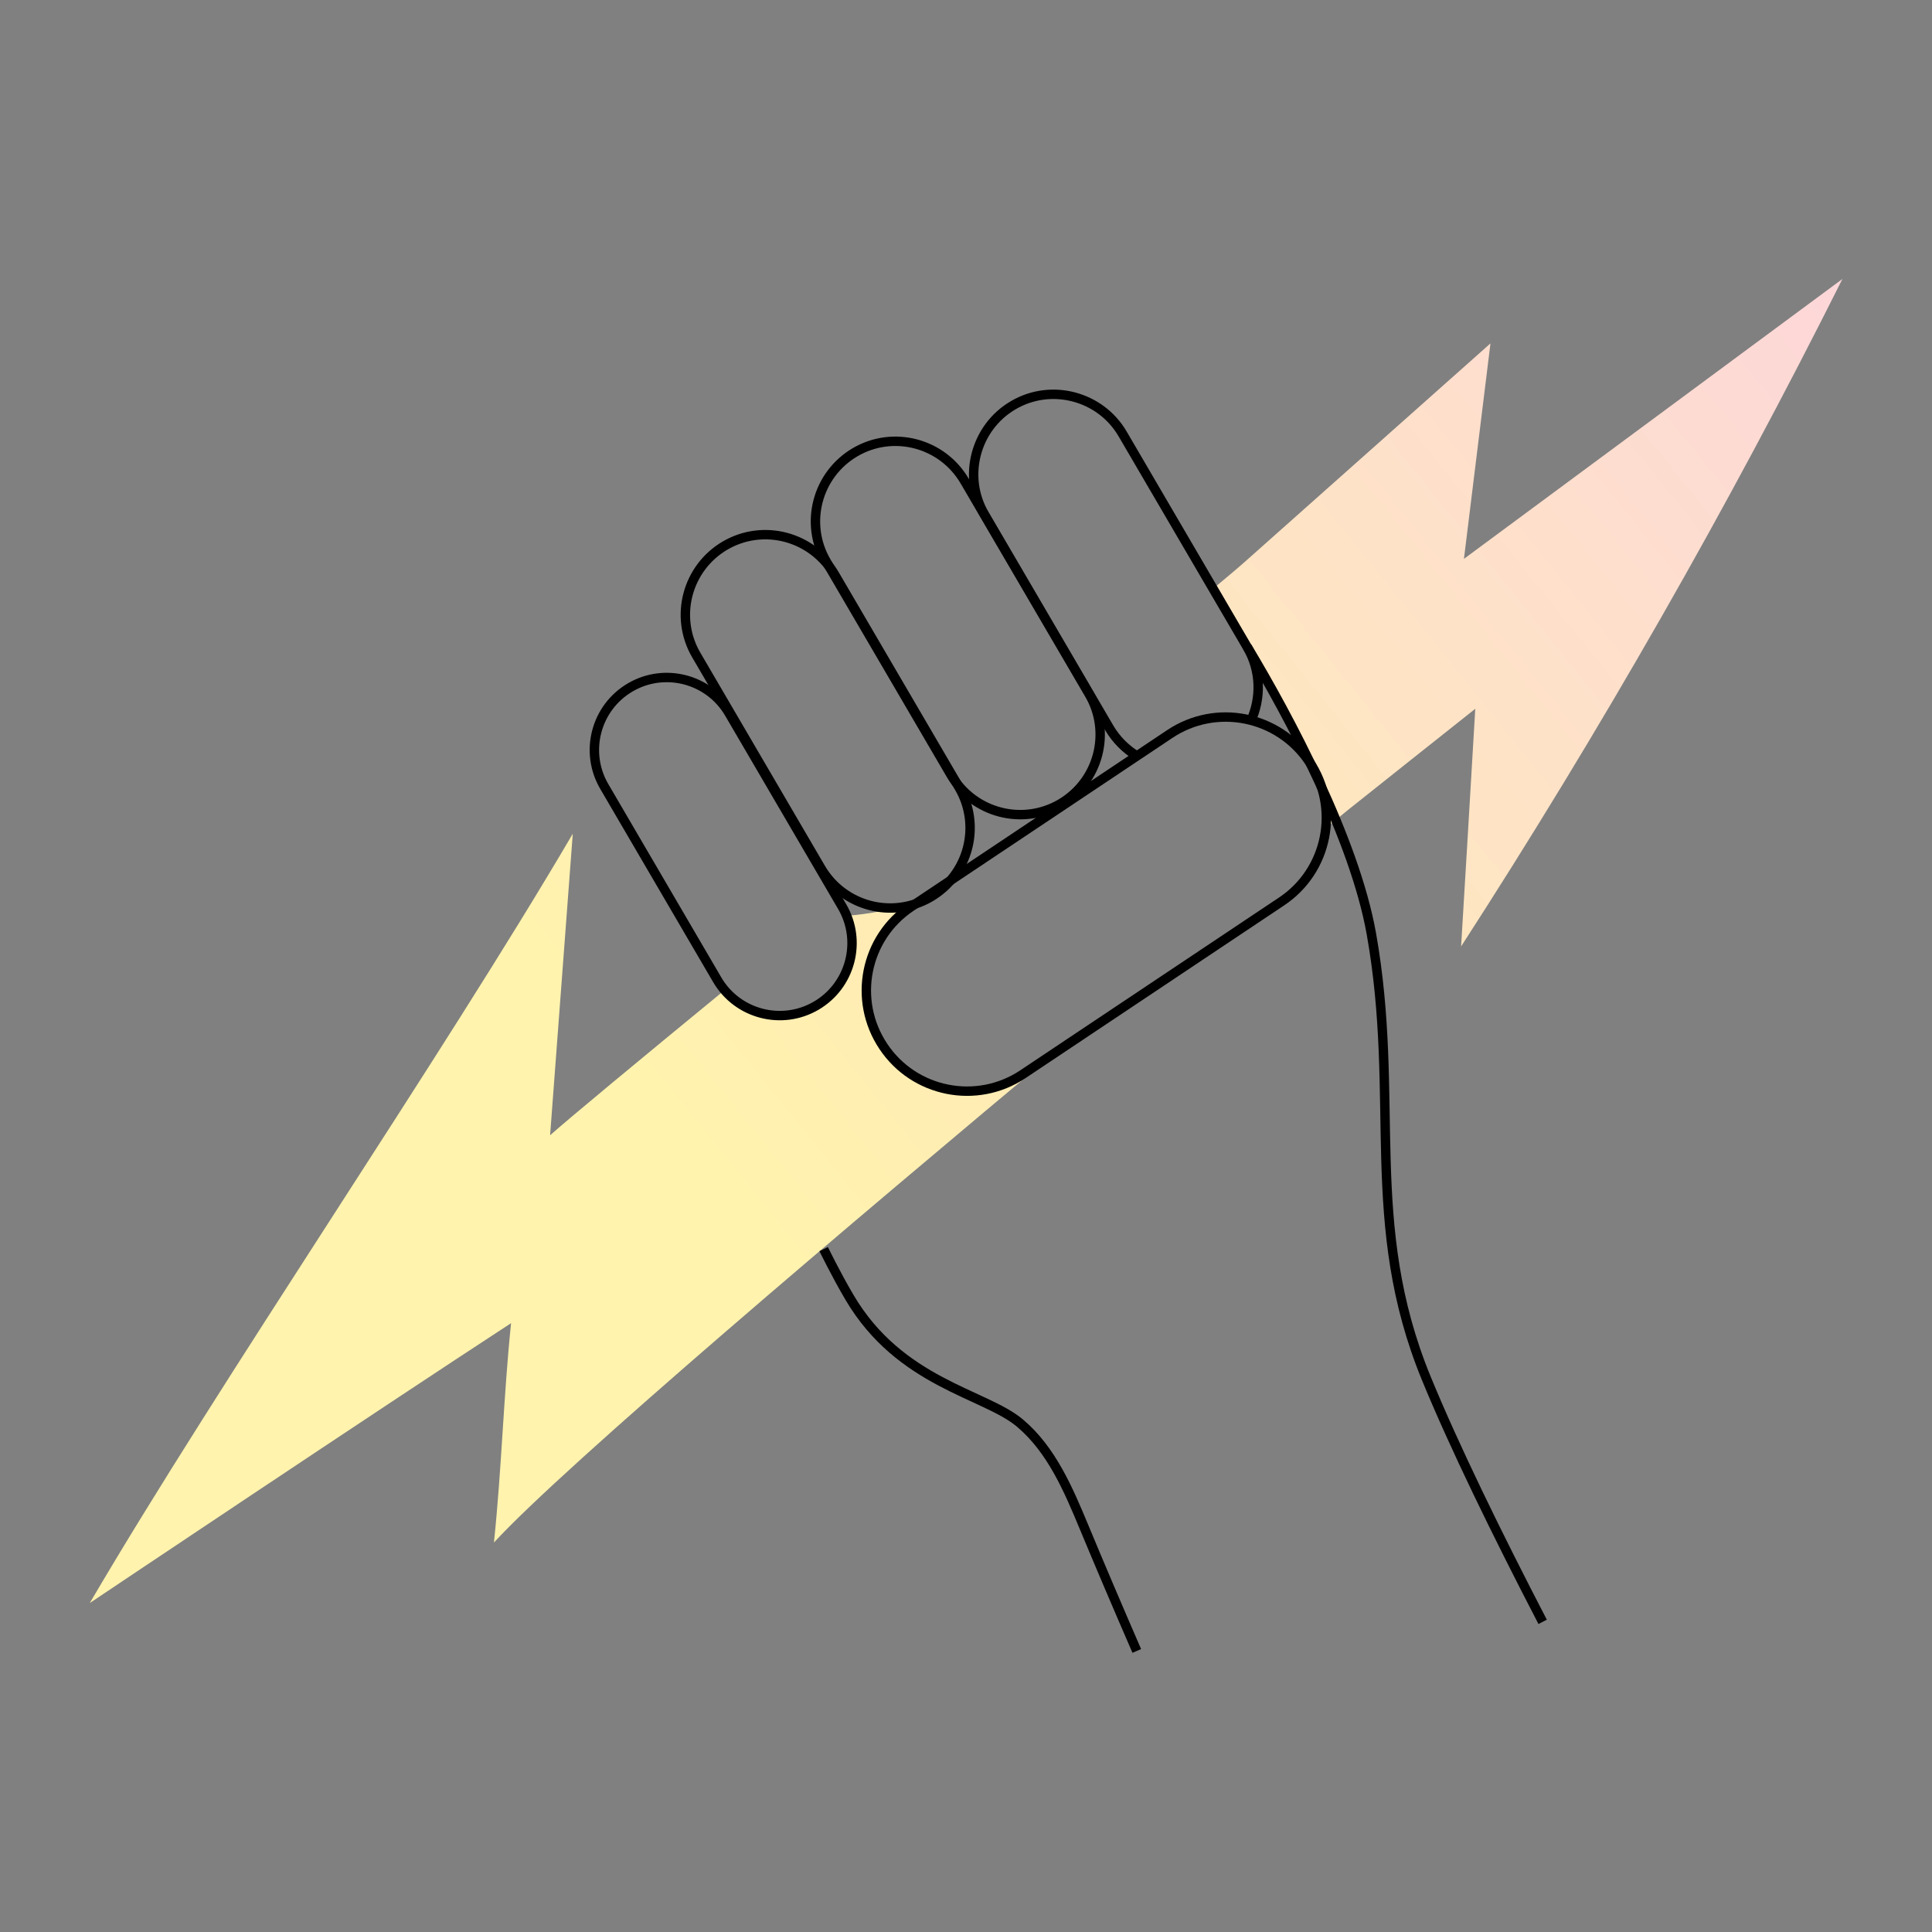 <?xml version="1.0" encoding="UTF-8"?><svg id="a" xmlns="http://www.w3.org/2000/svg" xmlns:xlink="http://www.w3.org/1999/xlink" viewBox="0 0 150 150"><rect x="0" y="0" width="150" height="150" fill="#808080" stroke="none"/><defs><style>.d{fill:url(#c);}.e{fill:url(#b);}.f{stroke-miterlimit:10;stroke-width:.73px;}.f,.g,.h{fill:none;stroke:#000;}.g{stroke-miterlimit:10;stroke-width:.73px;}.h{stroke-miterlimit:10;stroke-width:.73px;}</style><linearGradient id="b" x1="33.53" y1="115.27" x2="147.63" y2="23.47" gradientTransform="matrix(1, 0, 0, 1, 0, 0)" gradientUnits="userSpaceOnUse"><stop offset=".29" stop-color="#fff3ad"/><stop offset="1" stop-color="#fdd6da"/></linearGradient><linearGradient id="c" x1="25.38" y1="105.14" x2="139.48" y2="13.34" gradientTransform="matrix(1, 0, 0, 1, 0, 0)" gradientUnits="userSpaceOnUse"><stop offset=".22" stop-color="#fff3ad"/><stop offset="1" stop-color="#fdcdd3"/></linearGradient></defs><g><path class="e" d="M143.03,21.67h0l-29.37,21.72c.68-5.58,1.38-11.15,2.06-16.73-7.07,6.29-12.25,10.89-18.88,16.79-.51,.46-1.47,1.27-2.75,2.34l2.56,4.37c1.06,1.8,3.72,7.26,4.81,8.9,1.11,1.67,1.47,3.61,1.2,5.46,1.25-1.03,1.99-1.63,1.99-1.63,3.3-2.62,6.59-5.25,9.89-7.86-.36,6.15-.73,12.3-1.1,18.45,10.8-16.71,20.69-34.02,29.6-51.81Z"/><path class="d" d="M38.35,119.76c5.47-5.95,27.56-24.67,44.75-39.02l-3.88,2.59c-3.58,2.39-8.45,1.42-10.84-2.16-2.39-3.58-1.42-8.45,2.16-10.84l.32-.22c-1.29,.42-3.34,.89-5.3,1,.98,2.52,.03,5.48-2.38,6.89-2.33,1.35-5.24,.84-6.99-1.07-6.7,5.5-11.96,9.86-13.48,11.21l1.76-23.41c-10.11,17.25-27.39,42.48-37.5,59.73,0,0,22.31-14.95,32.71-21.73-.58,5.57-.74,11.46-1.33,17.02Z"/></g><path class="g" d="M119.77,125.92c-3.53-6.8-6.87-13.64-9.03-18.9-4.96-12.06-1.98-21.69-4.27-34.54-1.31-7.32-6.36-16.82-9.63-22.25"/><path class="g" d="M88.26,128.18c-1.49-3.43-2.87-6.67-4.08-9.58-1.23-2.96-2.54-6.05-5-8.12-2.72-2.29-9.31-3.09-13.23-9.76-1.04-1.76-2-3.74-2-3.74"/><path class="h" d="M70.74,70.4l20.08-13.41c3.59-2.4,8.45-1.43,10.84,2.16h0c2.4,3.59,1.43,8.45-2.16,10.84l-20.08,13.41c-3.59,2.4-8.45,1.43-10.84-2.16h0c-2.4-3.59-1.43-8.45,2.16-10.84Z"/><path class="f" d="M55.68,76.06l-8.76-14.99c-1.57-2.68-.67-6.13,2.01-7.7h0c2.68-1.57,6.13-.66,7.69,2.02l8.76,14.99c1.57,2.68,.67,6.13-2.01,7.7h0c-2.68,1.57-6.13,.66-7.69-2.02Z"/><path class="f" d="M63.74,67.42l-9.68-16.56c-1.73-2.96-.73-6.76,2.23-8.5h0c2.96-1.73,6.76-.73,8.5,2.23l9.68,16.56c1.73,2.96,.73,6.76-2.23,8.5h0c-2.96,1.73-6.76,.73-8.5-2.23Z"/><path class="f" d="M73.84,60.17l-9.68-16.56c-1.73-2.96-.73-6.76,2.23-8.5h0c2.96-1.73,6.76-.73,8.5,2.23l9.68,16.56c1.73,2.96,.73,6.76-2.23,8.5h0c-2.96,1.73-6.76,.73-8.5-2.23Z"/><path class="g" d="M88.27,58.69c-.86-.52-1.61-1.26-2.15-2.18l-9.68-16.56c-1.73-2.94-.72-6.77,2.23-8.49h0c2.94-1.73,6.77-.72,8.49,2.23l9.68,16.56c1.07,1.82,1.09,3.97,.26,5.76"/></svg>